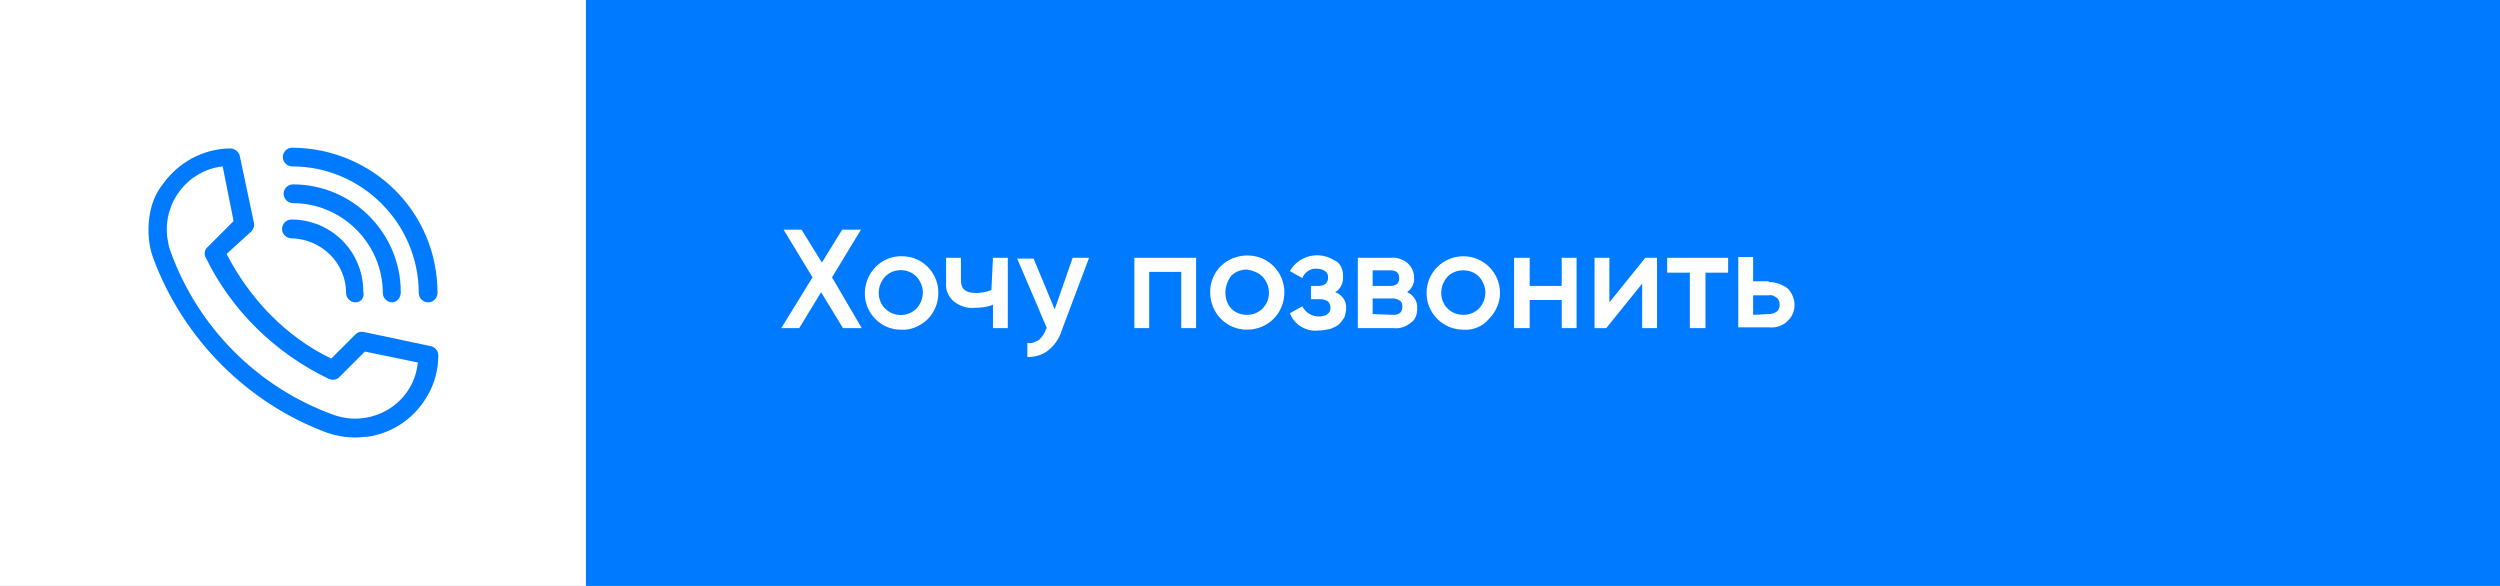 <?xml version="1.0" encoding="UTF-8"?> <!-- Generator: Adobe Illustrator 25.2.3, SVG Export Plug-In . SVG Version: 6.00 Build 0) --> <svg xmlns="http://www.w3.org/2000/svg" xmlns:xlink="http://www.w3.org/1999/xlink" id="Слой_1" x="0px" y="0px" viewBox="0 0 320 75" style="enable-background:new 0 0 320 75;" xml:space="preserve"> <style type="text/css"> .st0{fill:#007AFF;} .st1{fill:#FFFFFF;} </style> <rect class="st0" width="320" height="75"></rect> <g> <path class="st1" d="M110.3,42h-2.4l-2.8-4.6l-2.8,4.6H100l4-6.5l-3.7-6.1h2.3l2.6,4.2l2.6-4.2h2.4l-3.7,6.1L110.3,42z"></path> <path class="st1" d="M115.3,42.2c-2.6,0-4.7-2.2-4.6-4.8s2.2-4.7,4.8-4.6c2.6,0,4.7,2.2,4.6,4.8c0,1.2-0.5,2.4-1.4,3.3 C117.7,41.8,116.5,42.3,115.3,42.2z M113.3,39.5c1.1,1.1,2.9,1.1,4,0c1.1-1.2,1.1-2.9,0-4.1c-1.1-1.1-2.9-1.1-4,0 C112.2,36.6,112.2,38.4,113.3,39.5z"></path> <path class="st1" d="M127.1,33h1.9v9h-1.9v-3c-0.7,0.3-1.5,0.4-2.3,0.4c-1,0.1-1.9-0.2-2.7-0.8c-0.7-0.6-1.1-1.5-1-2.4V33h1.9v2.9 c0,1.1,0.6,1.6,1.9,1.6c0.7,0,1.4-0.1,2-0.4L127.1,33z"></path> <path class="st1" d="M137.3,33h2.1l-3.5,9.3c-0.3,1-0.9,1.9-1.8,2.6c-0.8,0.6-1.7,0.8-2.6,0.8v-1.8c0.5,0.1,1-0.1,1.5-0.4 c0.4-0.4,0.7-0.8,0.9-1.4L134,42l-3.8-8.9h2.1l2.7,6.5L137.3,33z"></path> <path class="st1" d="M153.1,33v9h-1.9v-7.2h-4.1V42h-1.9v-9H153.1z"></path> <path class="st1" d="M159.6,42.2c-2.6,0-4.7-2.1-4.7-4.8s2.1-4.7,4.8-4.7c2.6,0,4.7,2.1,4.7,4.7C164.4,40.1,162.3,42.2,159.6,42.2 C159.7,42.2,159.7,42.2,159.6,42.2z M157.6,39.5c0.5,0.5,1.2,0.8,2,0.8s1.5-0.3,2-0.8c1.1-1.1,1.1-2.9,0-4.1 c-0.5-0.5-1.3-0.8-2-0.9c-0.8,0-1.5,0.3-2,0.8C156.6,36.6,156.6,38.4,157.6,39.5z"></path> <path class="st1" d="M170.9,37.4c0.9,0.3,1.5,1.2,1.4,2.1c0,0.4-0.1,0.7-0.2,1.1c-0.2,0.3-0.4,0.6-0.7,0.9 c-0.3,0.3-0.7,0.4-1.1,0.6c-0.5,0.1-1,0.2-1.5,0.2c-1.6,0.2-3.1-0.7-3.7-2.2l1.6-0.9c0.6,1.2,2,1.6,3.1,1.1l0.1-0.1 c0.3-0.2,0.4-0.5,0.4-0.8s-0.1-0.6-0.3-0.8c-0.3-0.2-0.6-0.3-1-0.3h-1.2v-1.7h1c0.3,0,0.7-0.1,0.9-0.3s0.3-0.5,0.3-0.8 s-0.1-0.6-0.4-0.8c-0.3-0.2-0.6-0.3-1-0.3c-0.8-0.1-1.6,0.4-1.9,1.2l-1.6-0.9c1.1-1.9,3.5-2.6,5.5-1.5c0.1,0.1,0.2,0.1,0.4,0.2 c0.6,0.4,0.9,1.1,0.9,1.8C172,36.2,171.6,37,170.9,37.4z"></path> <path class="st1" d="M180.1,37.4c0.8,0.3,1.4,1.2,1.3,2.1c0,0.7-0.2,1.4-0.8,1.8c-0.6,0.5-1.4,0.8-2.2,0.7h-4.6v-9h4.2 c0.8-0.1,1.6,0.2,2.2,0.7c0.5,0.5,0.8,1.1,0.8,1.8C181.1,36.2,180.7,37,180.1,37.4z M175.7,34.6v2h2.2c0.8,0,1.2-0.3,1.2-1 s-0.4-1-1.2-1H175.7z M178.3,40.3c0.8,0,1.2-0.3,1.2-1.1c0-0.3-0.1-0.6-0.3-0.7c-0.3-0.2-0.6-0.3-0.9-0.3h-2.6v2L178.3,40.3z"></path> <path class="st1" d="M187.3,42.2c-2.6,0-4.7-2.1-4.7-4.7c0-2.6,2.1-4.7,4.7-4.7c2.6,0,4.7,2.1,4.7,4.7c0,1.2-0.5,2.4-1.4,3.3 C189.8,41.8,188.5,42.3,187.3,42.2z M185.3,39.5c0.5,0.5,1.2,0.8,2,0.8s1.5-0.3,2-0.8c1.1-1.2,1.1-2.9,0-4.1 c-0.5-0.5-1.2-0.8-2-0.8s-1.5,0.3-2,0.8C184.2,36.6,184.2,38.4,185.3,39.5z"></path> <path class="st1" d="M199.9,33h1.9v9h-1.9v-3.6h-4.1V42h-2v-9h2v3.6h4.1V33z"></path> <path class="st1" d="M210.6,33h1.5v9h-1.9v-5.7l-4.6,5.7h-1.5v-9h1.9v5.7L210.6,33z"></path> <path class="st1" d="M221.2,33v1.9h-2.9V42h-2v-7.1h-2.9V33H221.2z"></path> <path class="st1" d="M226.4,36.1c0.9,0,1.7,0.3,2.4,0.8c1.2,1.2,1.2,3.1,0,4.2l0,0c-0.6,0.6-1.5,0.9-2.4,0.8h-3.9v-9h1.9V36h2V36.1 z M226.4,40.2c0.4,0,0.7-0.1,1-0.3s0.4-0.6,0.4-0.9c0-0.3-0.1-0.7-0.4-0.9c-0.3-0.2-0.6-0.4-1-0.3h-2v2.5L226.4,40.2z"></path> </g> <g> <rect class="st1" width="75" height="75"></rect> <g> <path class="st0" d="M45.5,56c-1.3,0-2.4-0.2-3.6-0.6C31.6,51.6,23.4,43.3,19.6,33c-0.6-1.6-0.7-3.4-0.5-5.1 c0.2-1.6,0.8-3.2,1.8-4.4c1-1.4,2.2-2.4,3.6-3.2c1.5-0.8,3.2-1.3,5-1.3c0.5,0,1.1,0.4,1.2,1l1.8,8.5c0.1,0.4,0,0.7-0.3,1.1 L29,32.5c3,5.8,7.6,10.6,13.4,13.4l3.1-3.1c0.3-0.3,0.7-0.4,1.1-0.3l8.5,1.8c0.5,0.1,1,0.5,1,1.2c0,1.7-0.4,3.4-1.3,5 c-1.6,2.9-4.4,4.9-7.7,5.4C46.6,55.9,46.1,56,45.5,56L45.5,56z M28.5,21.3c-4.4,0.5-7.6,4.5-7.1,9c0.1,0.6,0.2,1.3,0.4,1.8 c3.5,9.8,11.2,17.5,20.9,21c4.2,1.5,8.9-0.6,10.4-4.9c0.2-0.6,0.3-1.2,0.4-1.8L46.7,45l-3.3,3.3c-0.3,0.3-0.8,0.4-1.3,0.2 c-6.9-3.3-12.5-8.8-15.8-15.6c-0.2-0.4-0.1-1,0.3-1.3l3.3-3.3L28.5,21.3z"></path> <path class="st0" d="M54.8,38.7c-0.6,0-1.2-0.5-1.2-1.2c0-8.9-7.3-16.2-16.2-16.2c-0.6,0-1.2-0.5-1.2-1.2c0-0.6,0.5-1.2,1.2-1.2 C47.8,19,56,27.2,56,37.5C56,38.1,55.5,38.7,54.8,38.7z"></path> <path class="st0" d="M50.2,38.7c-0.6,0-1.2-0.5-1.2-1.2C49,31.2,43.8,26,37.5,26c-0.6,0-1.2-0.5-1.2-1.2c0-0.6,0.5-1.2,1.2-1.2 c7.6,0,13.8,6.2,13.8,13.8C51.3,38.1,50.8,38.7,50.2,38.7z"></path> <path class="st0" d="M45.5,38.7c-0.6,0-1.2-0.5-1.2-1.2c0-3.8-3.1-6.9-7-7c-0.6,0-1.2-0.5-1.2-1.2c0-0.6,0.5-1.2,1.2-1.2 c5.1,0,9.2,4.1,9.2,9.2C46.7,38.1,46.2,38.7,45.5,38.7z"></path> </g> </g> </svg> 
